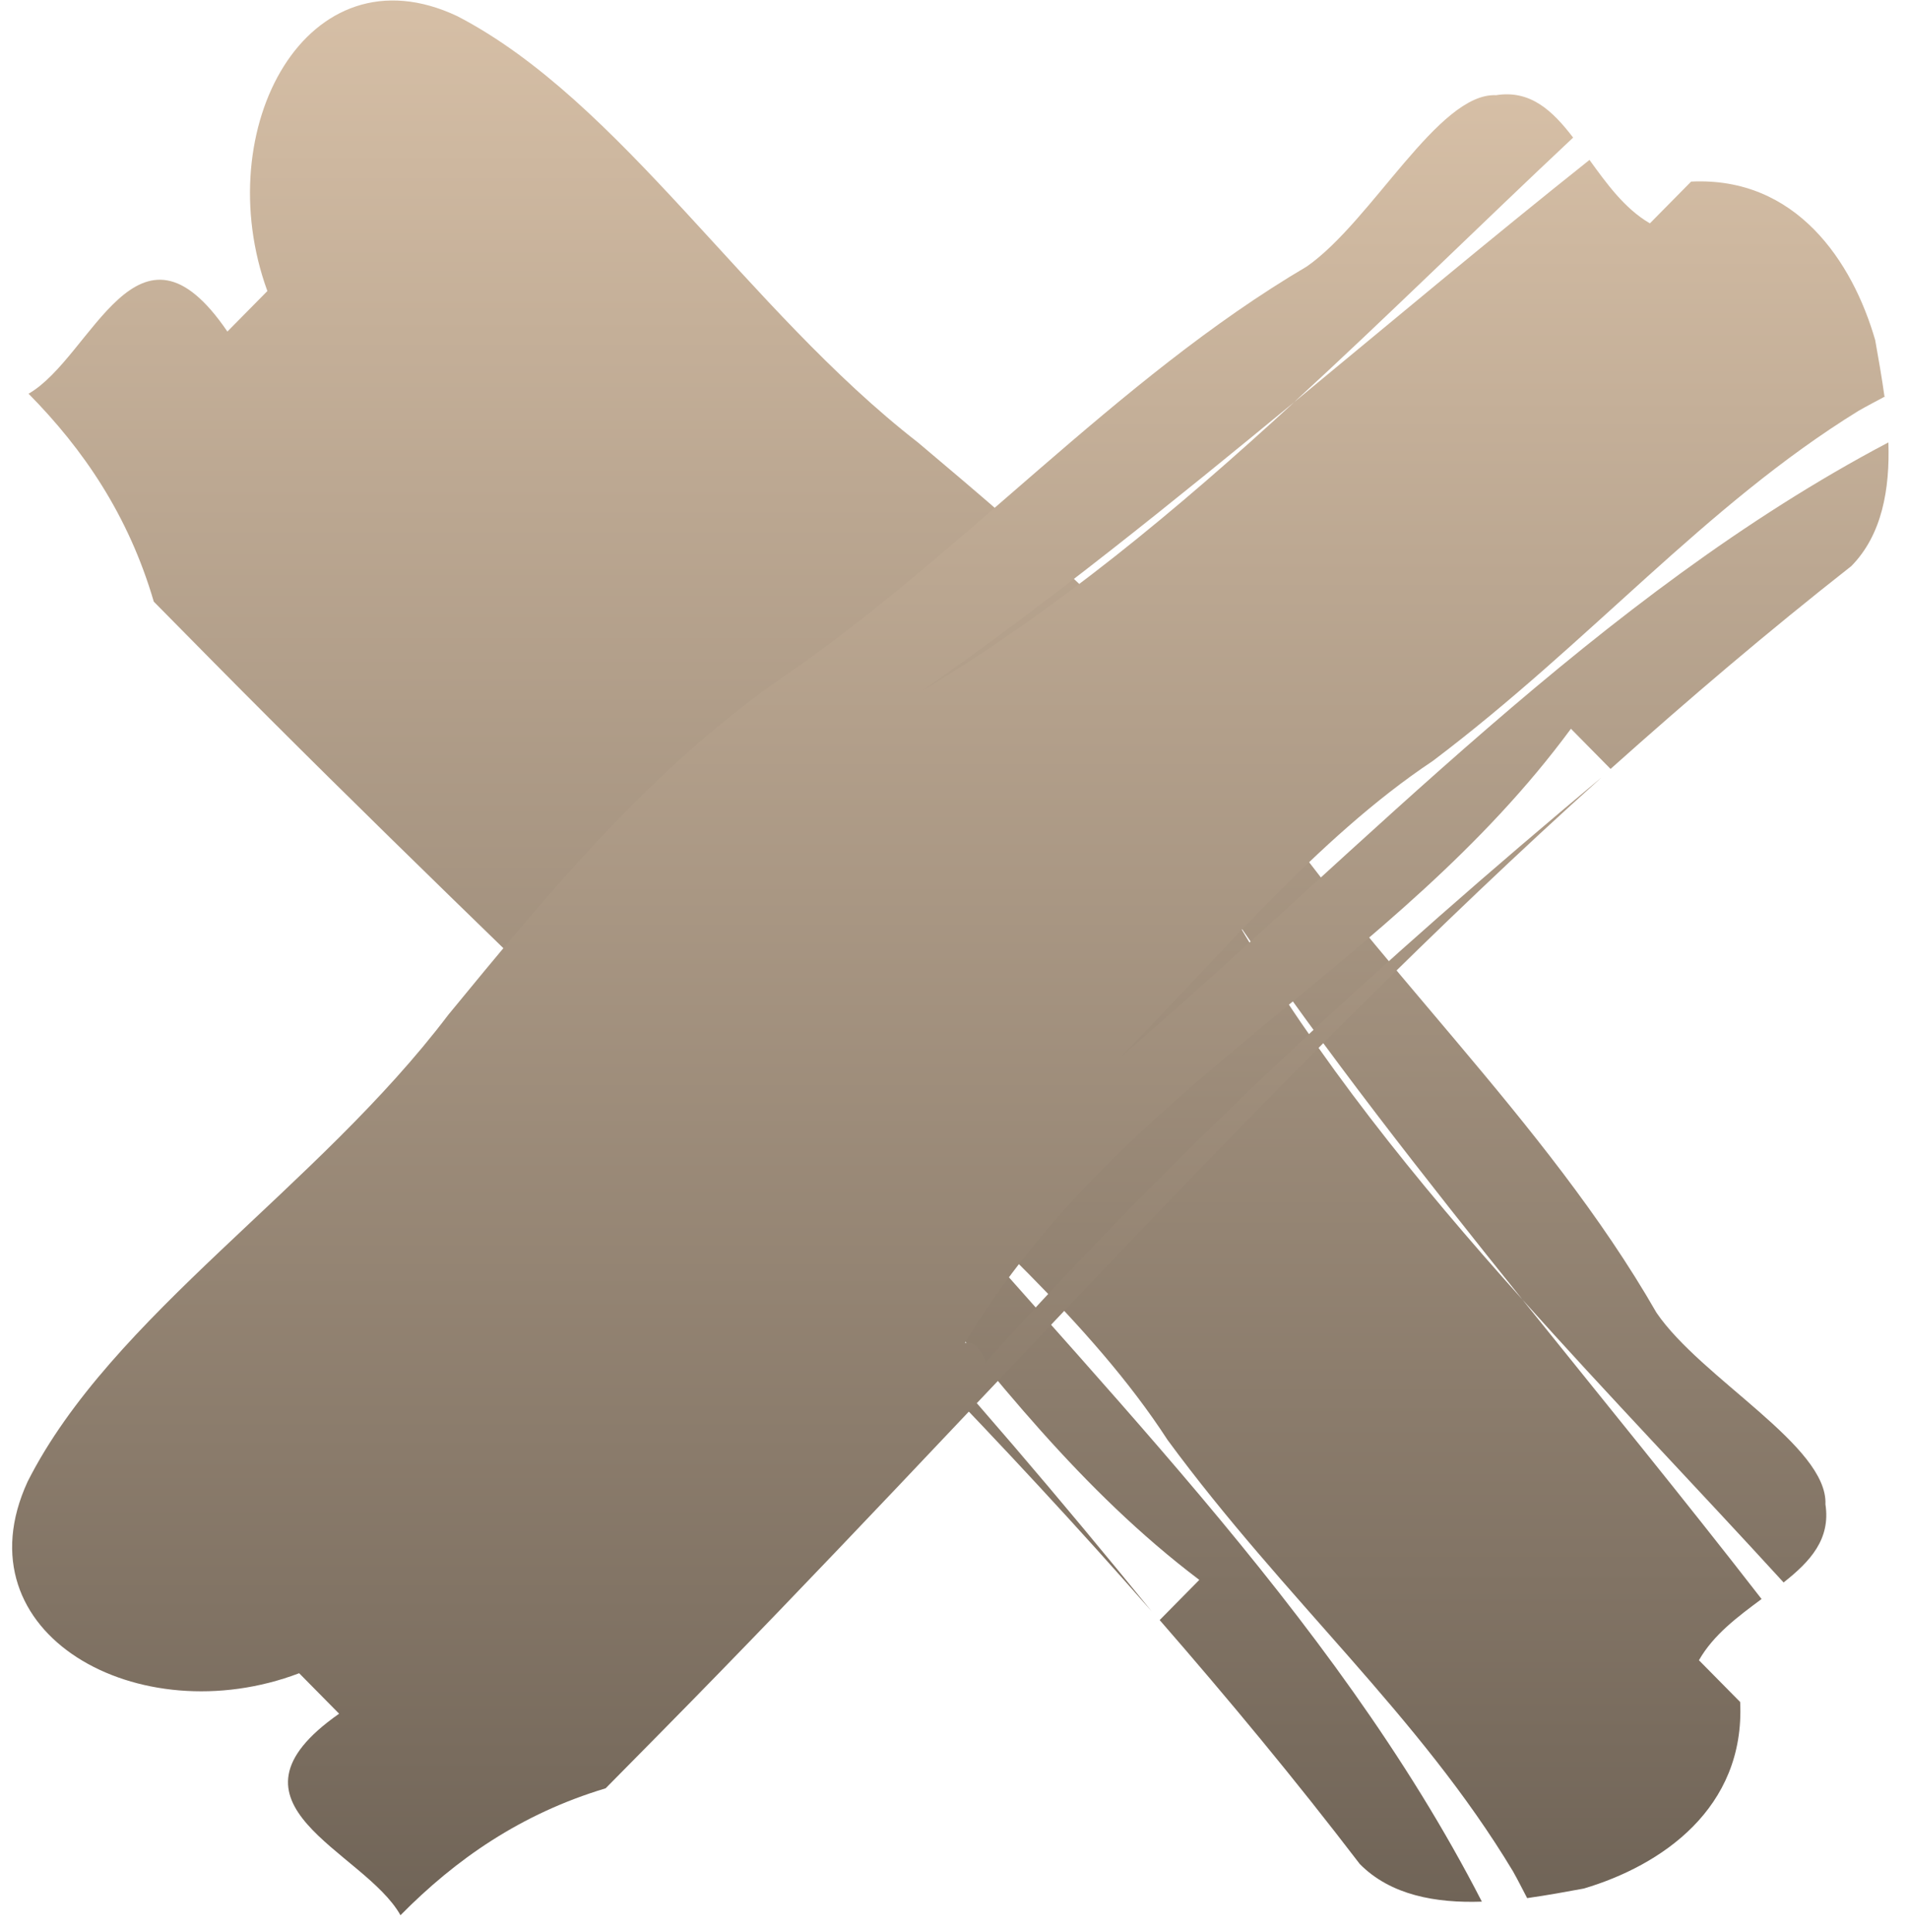<svg width="84" height="85" viewBox="0 0 84 85" fill="none" xmlns="http://www.w3.org/2000/svg">
<path d="M67.198 83.517C66.991 83.124 66.797 82.732 66.575 82.339C62.45 75.478 56.552 70.399 51.374 63.356C48.01 58.165 42.721 53.704 38.485 49.397C47.719 60.41 58.601 70.806 65.205 83.672C63.183 83.742 61.19 83.391 59.833 82.016C56.981 78.284 54.032 74.734 51.028 71.283C51.471 70.834 52.343 69.95 52.772 69.515C42.361 61.645 37.405 49.481 26.108 42.494C26.191 43.055 25.651 43.223 25.291 43.448C25.263 43.42 25.249 43.406 25.221 43.392C25.249 43.406 25.263 43.434 25.291 43.448C24.986 43.644 24.82 43.869 25.388 44.444C24.82 43.869 24.972 43.644 25.291 43.448C34.663 52.076 42.596 60.971 50.668 70.89C37.626 56.005 23.408 43.336 9.19 28.927C8.58 28.31 7.376 27.089 6.767 26.472C5.659 22.684 3.679 19.779 1.257 17.324C4.067 15.711 6.047 8.78 10.006 14.588C10.449 14.139 11.322 13.255 11.765 12.806C9.162 5.679 13.509 -2.416 20.127 0.713C27.34 4.459 32.85 13.606 40.395 19.471C45.684 23.932 50.972 28.408 54.932 34.202C60.276 42.297 67.987 49.214 72.888 57.758C74.868 60.663 80.434 63.623 80.323 66.19C80.558 67.72 79.658 68.702 78.482 69.628C74.647 65.433 70.729 61.364 66.991 57.183C62.671 51.796 58.393 46.366 54.461 40.6C57.964 46.59 62.325 51.978 66.991 57.183C70.507 61.56 74.065 65.91 77.513 70.357C76.474 71.129 75.394 71.928 74.757 73.051C74.757 73.051 75.962 74.272 76.571 74.889C76.793 79.575 73.096 82.086 69.69 83.096C68.929 83.237 68.084 83.391 67.198 83.517Z" fill="url(#paint0_linear_1006_498)"/>
<path d="M82.941 17.446C82.553 17.657 82.166 17.853 81.778 18.077C75.008 22.258 69.996 28.235 63.046 33.482C57.924 36.892 53.521 42.251 49.271 46.544C60.139 37.186 70.398 26.159 83.093 19.466C83.162 21.515 82.816 23.535 81.46 24.91C77.777 27.8 74.274 30.788 70.868 33.833L69.124 32.065C61.357 42.616 49.354 47.638 42.459 59.087C43.013 59.003 43.179 59.55 43.401 59.914C43.373 59.943 43.359 59.957 43.345 59.985C43.359 59.957 43.387 59.943 43.401 59.914C43.595 60.223 43.816 60.392 44.384 59.816C43.816 60.392 43.595 60.237 43.401 59.914C51.915 50.416 60.693 42.377 70.481 34.198C55.792 47.414 43.29 61.823 29.072 76.231C28.462 76.849 27.258 78.069 26.649 78.686C22.911 79.809 20.045 81.815 17.622 84.27C16.03 81.422 9.191 79.416 14.922 75.403C14.479 74.955 13.607 74.071 13.164 73.622C6.117 76.301 -1.871 71.896 1.216 65.19C4.913 57.88 13.94 52.296 19.727 44.65C24.129 39.291 28.546 33.931 34.263 29.919C42.252 24.503 49.077 16.688 57.508 11.722C60.374 9.716 63.295 4.076 65.829 4.188C67.338 3.949 68.307 4.861 69.221 6.054C65.081 9.94 61.066 13.911 56.941 17.699C51.624 22.076 46.267 26.411 40.577 30.396C46.488 26.846 51.804 22.427 56.941 17.699C61.26 14.135 65.552 10.529 69.941 7.036C70.702 8.088 71.491 9.182 72.599 9.828C72.599 9.828 73.803 8.607 74.413 7.99C79.037 7.765 81.515 11.511 82.512 14.963C82.65 15.734 82.802 16.59 82.927 17.488L82.941 17.446Z" fill="url(#paint1_linear_1006_498)"/>
<defs>
<linearGradient id="paint0_linear_1006_498" x1="40.809" y1="0.021" x2="40.809" y2="83.68" gradientUnits="userSpaceOnUse">
<stop stop-color="#D6BFA6"/>
<stop offset="1" stop-color="#706457"/>
</linearGradient>
<linearGradient id="paint1_linear_1006_498" x1="41.818" y1="4.15" x2="41.818" y2="84.27" gradientUnits="userSpaceOnUse">
<stop stop-color="#D6BFA6"/>
<stop offset="1" stop-color="#706457"/>
</linearGradient>
</defs>
</svg>
